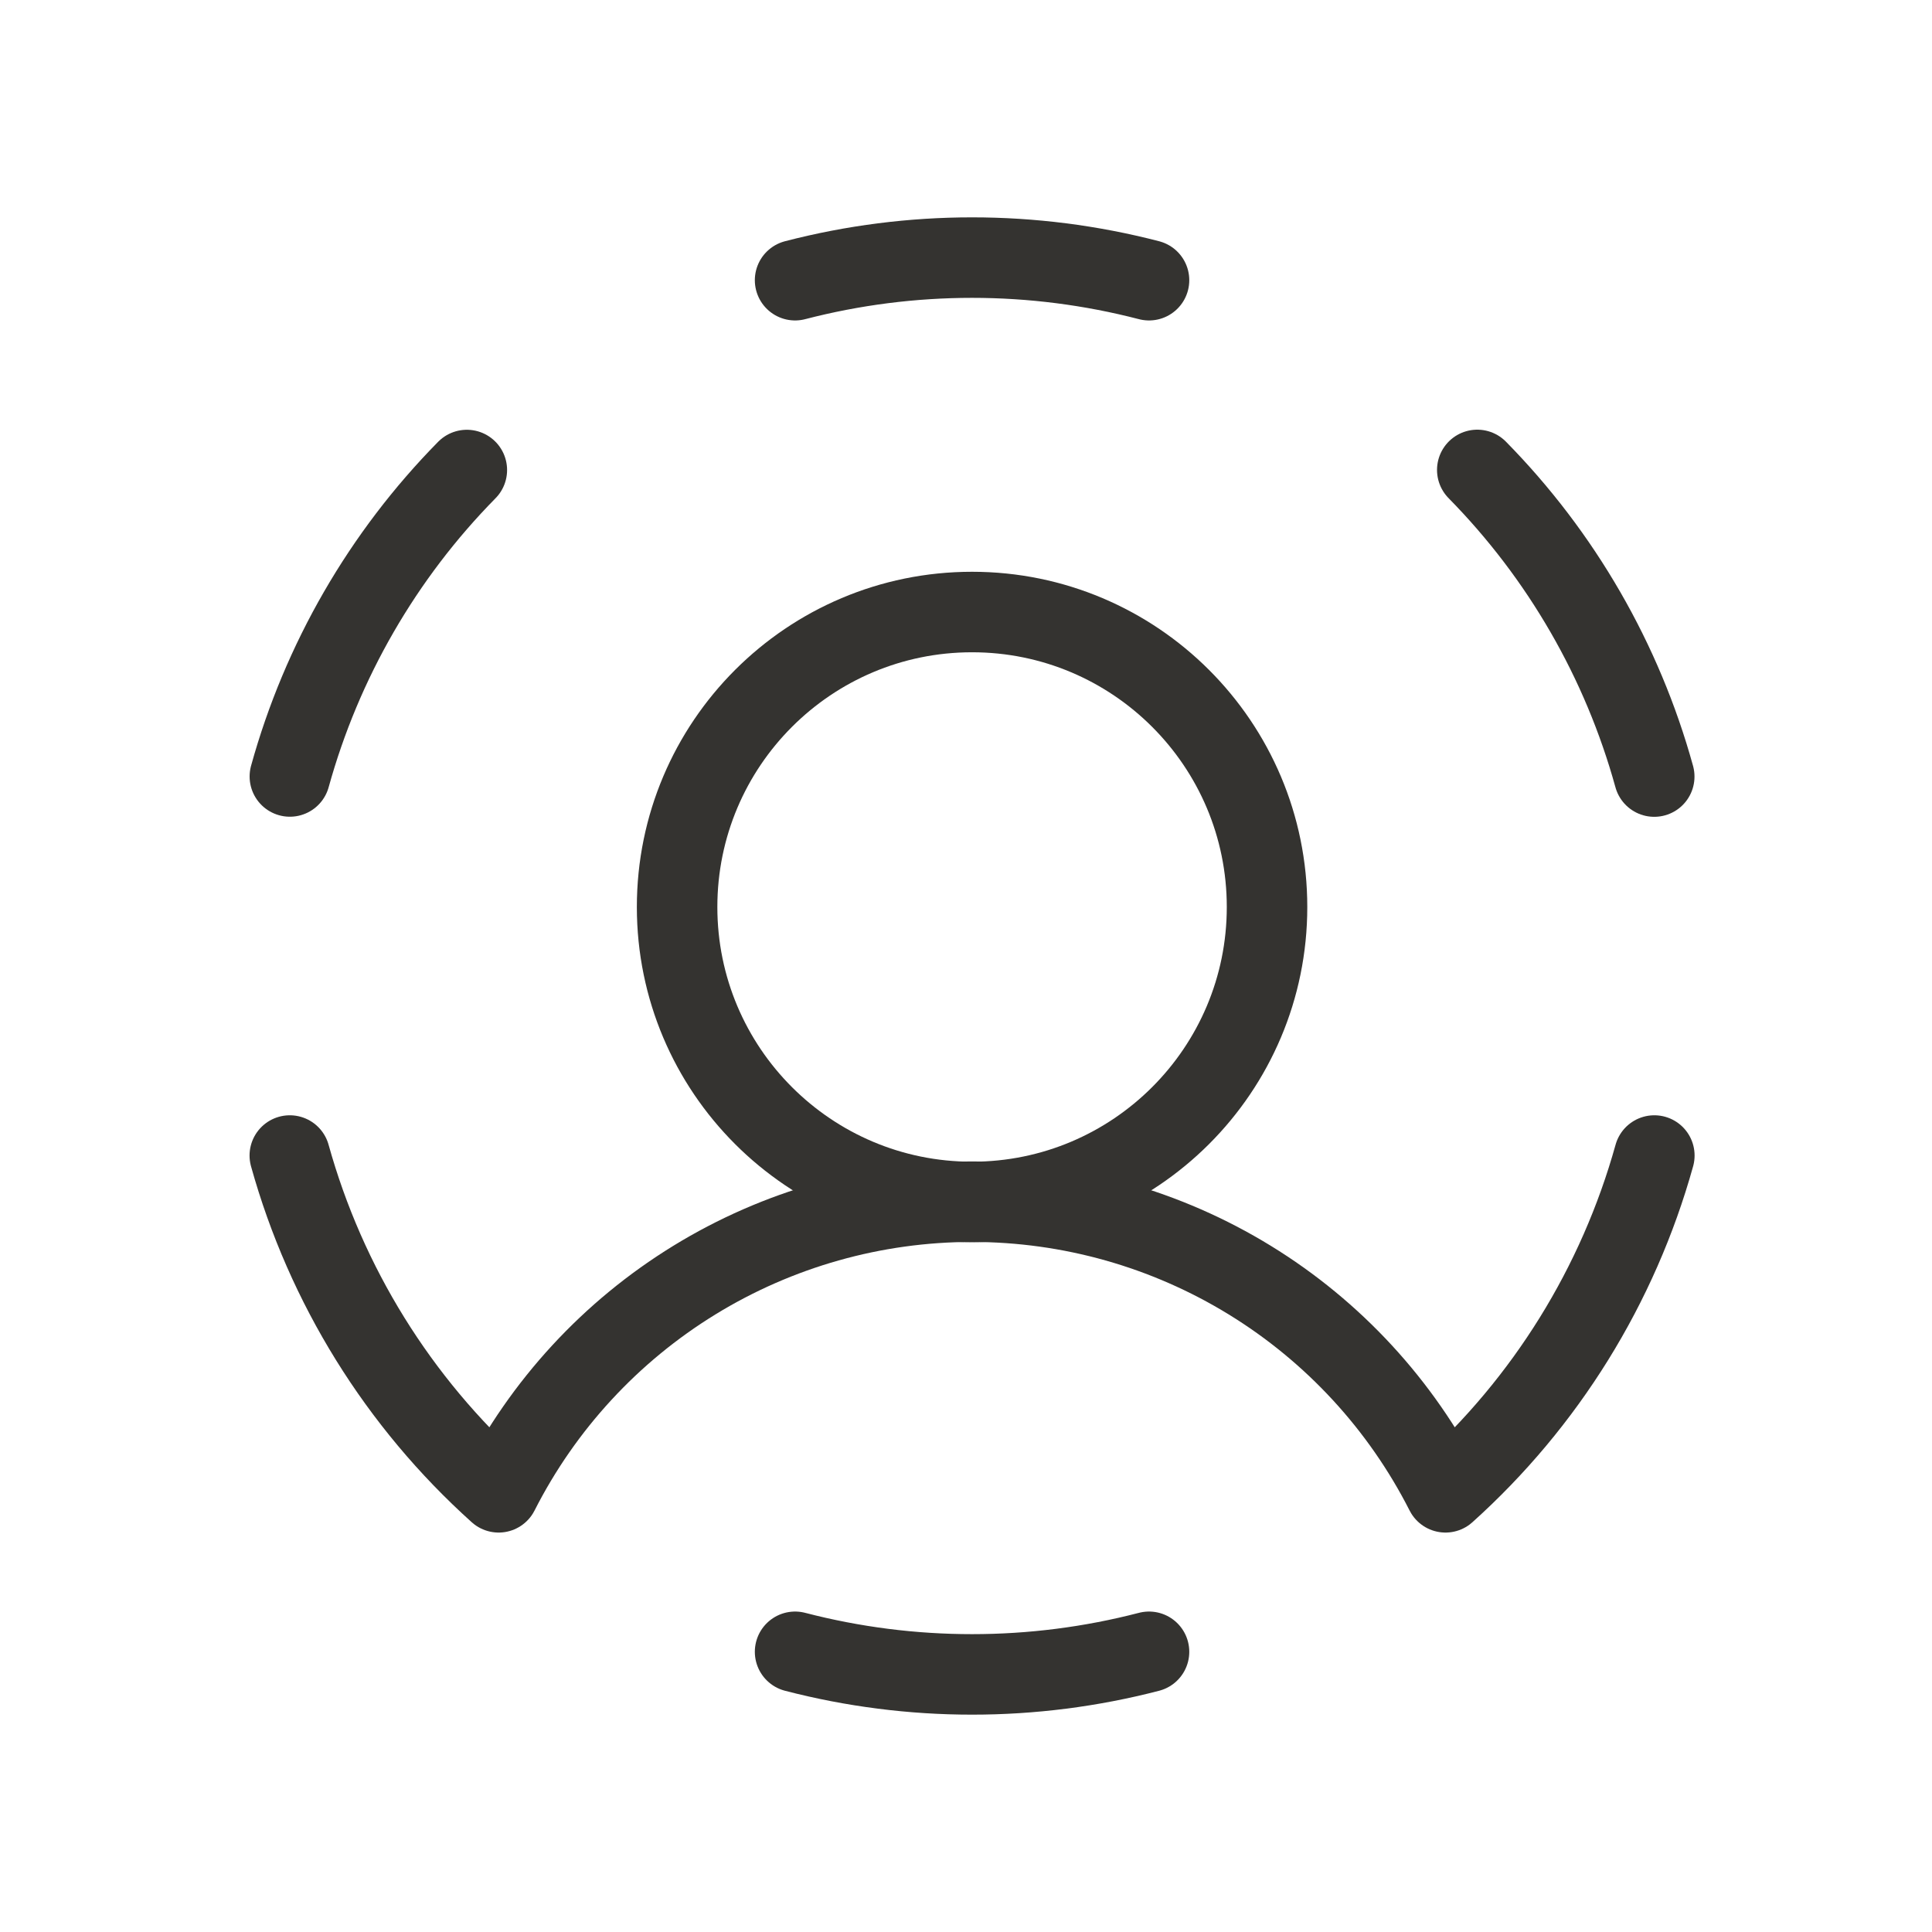 <svg width="60" height="60" viewBox="0 0 60 60" fill="none" xmlns="http://www.w3.org/2000/svg">
<rect width="60" height="60" fill="white"/>
<path d="M30.188 37.328C35.247 37.328 39.349 33.227 39.349 28.168C39.349 23.109 35.247 19.007 30.188 19.007C25.129 19.007 21.028 23.109 21.028 28.168C21.028 33.227 25.129 37.328 30.188 37.328Z" stroke="#343330" stroke-width="2.5" stroke-linecap="round" stroke-linejoin="round"/>
<path d="M24.692 8.702C28.296 7.766 32.08 7.766 35.684 8.702" stroke="#343330" stroke-width="2.5" stroke-linecap="round" stroke-linejoin="round"/>
<path d="M9.002 24.114C9.995 20.526 11.886 17.25 14.498 14.597" stroke="#343330" stroke-width="2.5" stroke-linecap="round" stroke-linejoin="round"/>
<path d="M35.684 51.298C32.08 52.234 28.296 52.234 24.692 51.298" stroke="#343330" stroke-width="2.5" stroke-linecap="round" stroke-linejoin="round"/>
<path d="M45.878 14.594C48.49 17.249 50.382 20.526 51.374 24.117" stroke="#343330" stroke-width="2.5" stroke-linecap="round" stroke-linejoin="round"/>
<path d="M51.377 35.886C50.254 39.918 48.004 43.547 44.891 46.345C43.512 43.63 41.409 41.349 38.814 39.756C36.219 38.163 33.233 37.32 30.188 37.32C27.143 37.32 24.158 38.163 21.563 39.756C18.968 41.349 16.864 43.63 15.486 46.345C12.372 43.547 10.122 39.918 9 35.886" stroke="#343330" stroke-width="2.5" stroke-linecap="round" stroke-linejoin="round"/>
</svg>

